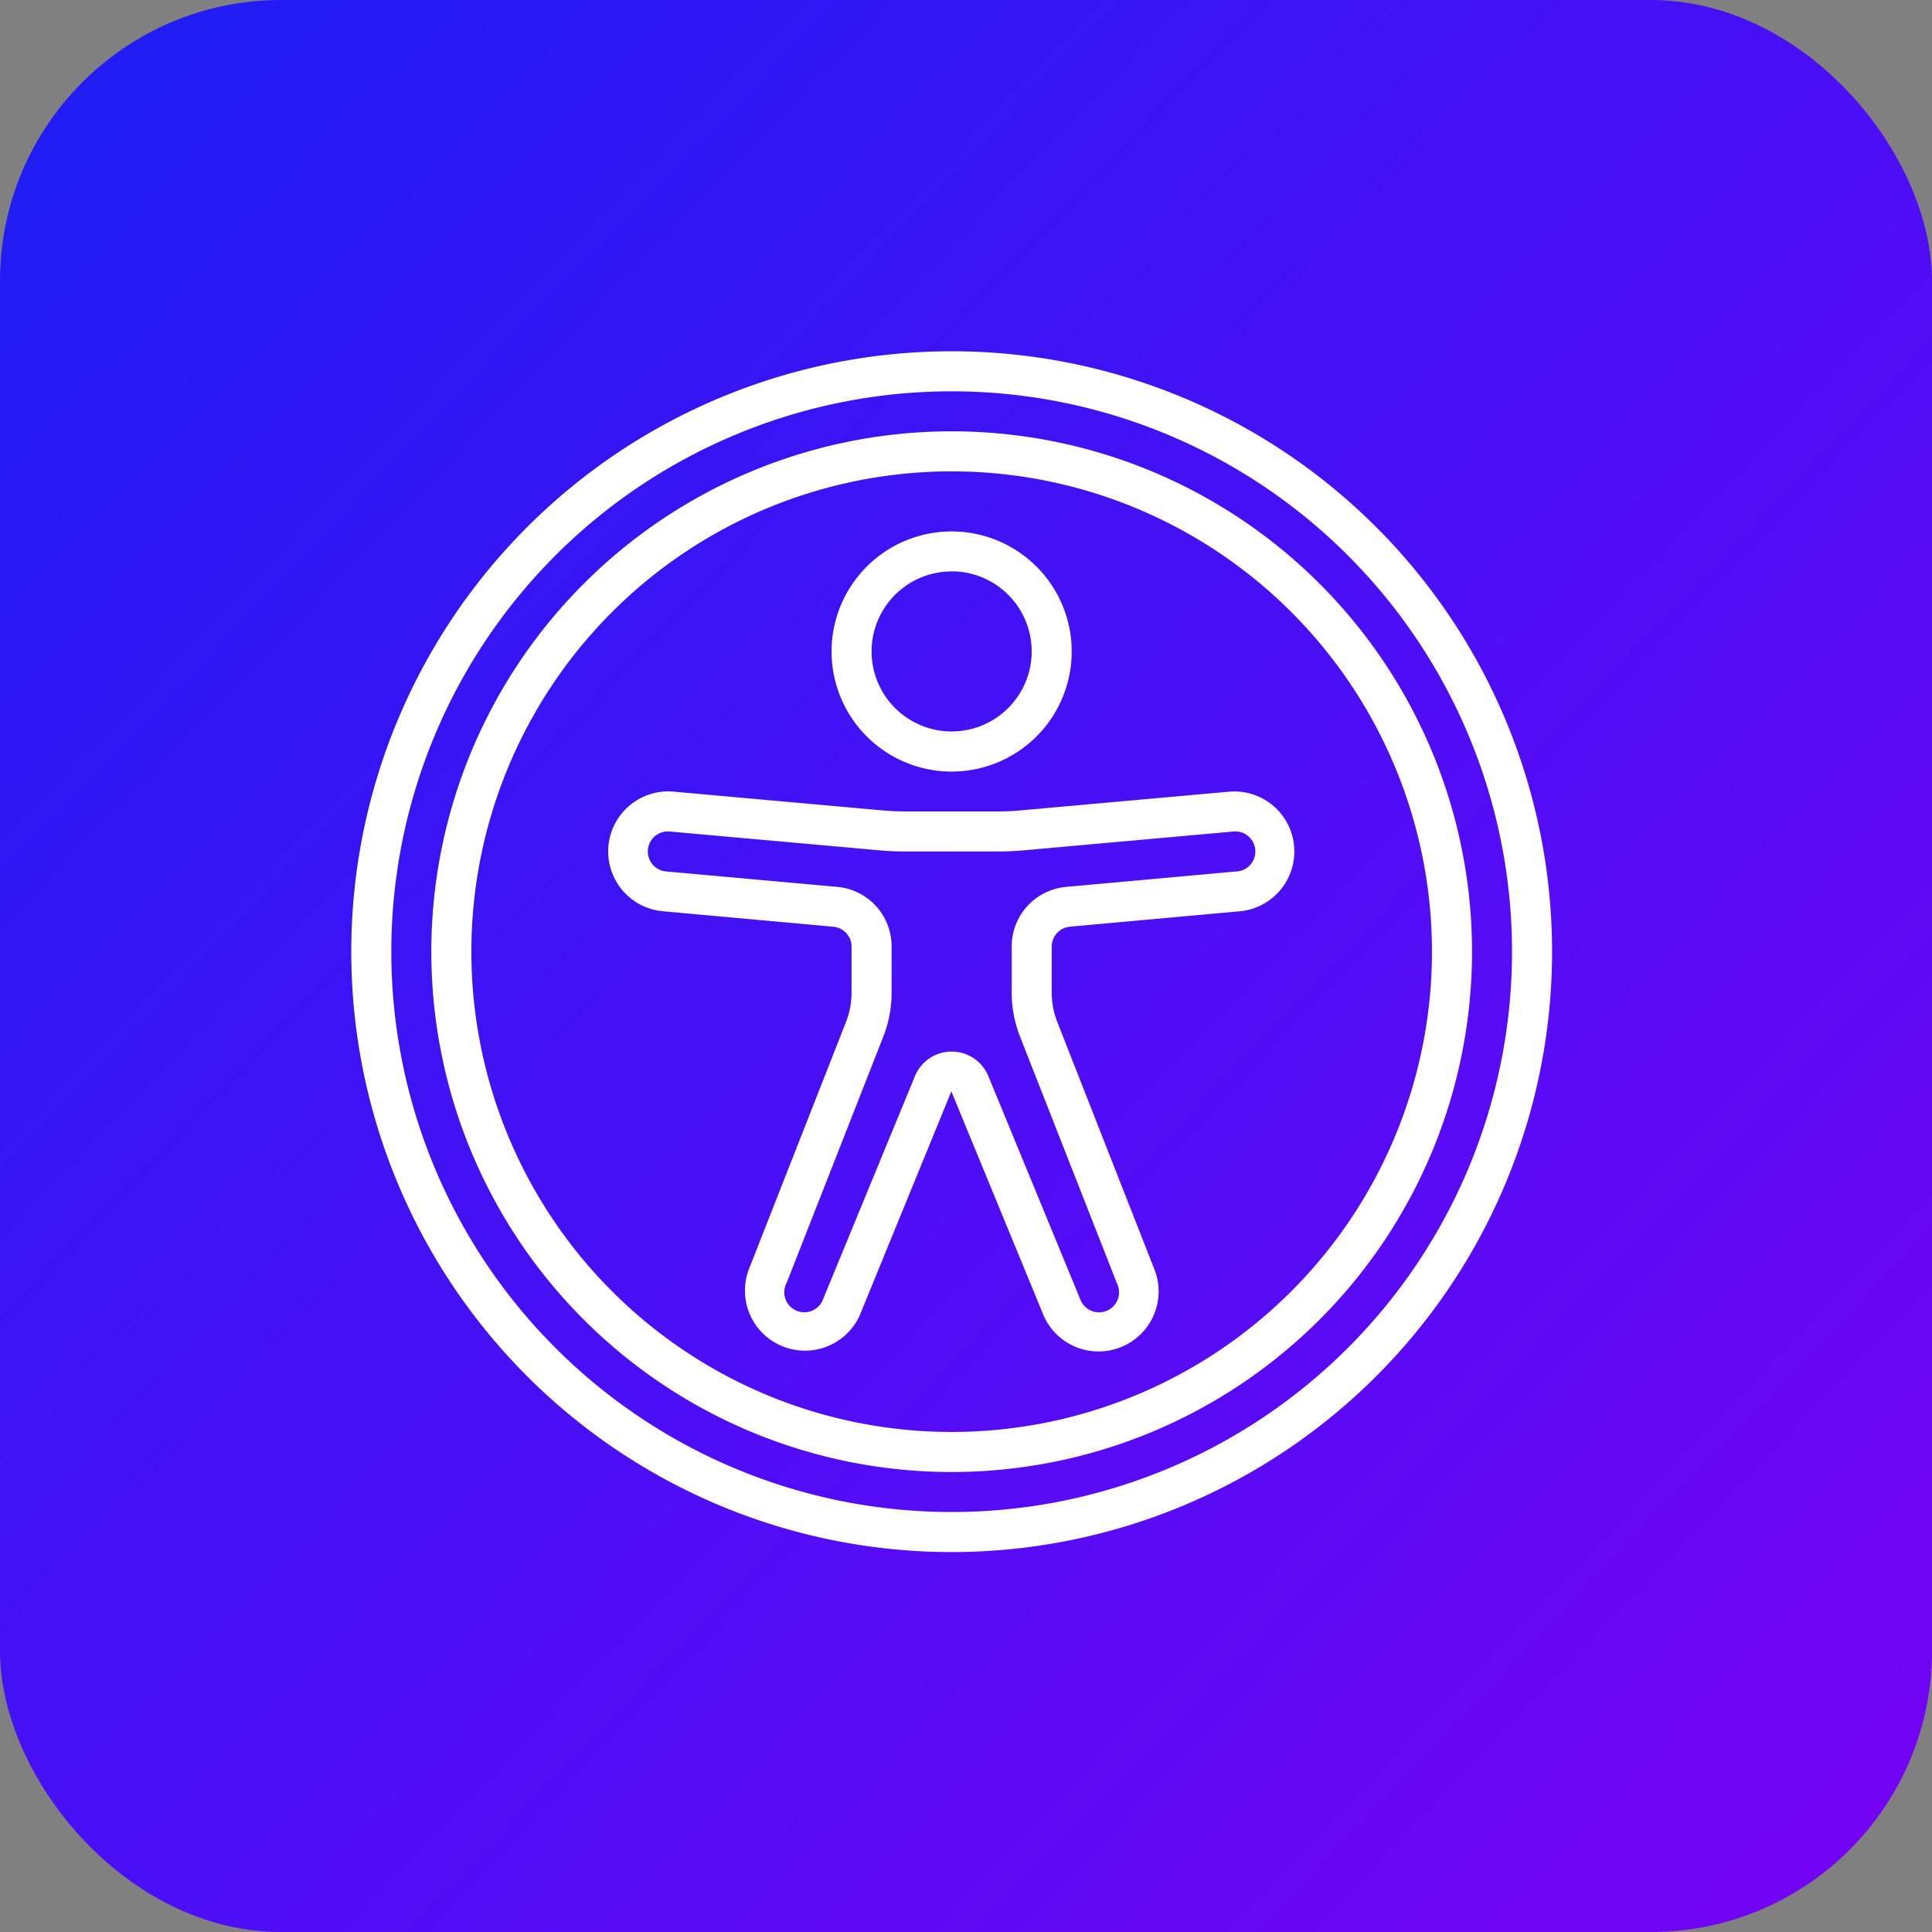 <?xml version="1.0" encoding="UTF-8"?>
<svg xmlns="http://www.w3.org/2000/svg" xmlns:xlink="http://www.w3.org/1999/xlink" width="55" height="55" viewBox="0 0 55 55">
  <rect x="0" y="0" width="55" height="55" fill="#808080" stroke="none"/>
  <defs>
    <linearGradient id="linear-gradient" x1="0.053" y1="0.059" x2="0.965" y2="0.932" gradientUnits="objectBoundingBox">
      <stop offset="0" stop-color="#211bf4"></stop>
      <stop offset="1" stop-color="#7203f5"></stop>
    </linearGradient>
  </defs>
  <g id="accessibility" transform="translate(3800 10301)">
    <rect id="Rectangle_155" data-name="Rectangle 155" width="55" height="55" rx="8" transform="translate(-3800 -10301)" fill="url(#linear-gradient)"></rect>
    <g id="Page-1" transform="translate(-3790 -10291)">
      <g id="_001---Accessibility" data-name="001---Accessibility" transform="translate(0 0)">
        <path id="Shape" d="M17.092,0A17.092,17.092,0,1,0,34.184,17.092,17.092,17.092,0,0,0,17.092,0Zm0,33.044A15.952,15.952,0,1,1,33.044,17.092,15.952,15.952,0,0,1,17.092,33.044Z" transform="translate(0 0)" fill="#fff"></path>
        <path id="Shape-2" data-name="Shape" d="M18.813,4A14.813,14.813,0,1,0,33.626,18.813,14.813,14.813,0,0,0,18.813,4Zm0,28.486A13.673,13.673,0,1,1,32.486,18.813,13.673,13.673,0,0,1,18.813,32.486Z" transform="translate(-1.721 -1.721)" fill="#fff"></path>
        <path id="Shape-3" data-name="Shape" d="M27.418,15.837A3.418,3.418,0,1,0,24,12.418,3.418,3.418,0,0,0,27.418,15.837Zm0-5.7a2.279,2.279,0,1,1-2.279,2.279A2.279,2.279,0,0,1,27.418,10.139Z" transform="translate(-10.327 -3.872)" fill="#fff"></path>
        <path id="Shape-4" data-name="Shape" d="M30.55,22h-.009l-5.982.537q-.306.028-.612.028H21.285q-.306,0-.611-.027L14.681,22a1.709,1.709,0,1,0-.268,3.408l4.835.439a.57.57,0,0,1,.518.567v1.31a2.273,2.273,0,0,1-.157.832l-2.742,6.982a1.71,1.71,0,0,0,3.127,1.384l2.613-6.388,2.637,6.405a1.709,1.709,0,0,0,3.128-1.377l-2.751-7.008a2.278,2.278,0,0,1-.157-.831v-1.31a.57.57,0,0,1,.518-.567l4.827-.438A1.709,1.709,0,0,0,30.55,22Zm.165,2.274-4.835.439a1.7,1.7,0,0,0-1.555,1.7v1.31a3.41,3.41,0,0,0,.236,1.249l2.761,7.03a.57.57,0,1,1-1.031.486L23.66,30.1a1.13,1.13,0,0,0-2.089,0l-2.624,6.371a.57.57,0,1,1-1.026-.493l2.751-7.008a3.406,3.406,0,0,0,.234-1.248v-1.31a1.7,1.7,0,0,0-1.555-1.7l-4.843-.437a.571.571,0,1,1,.08-1.139l5.982.537q.356.032.713.032h2.662q.357,0,.713-.032l5.979-.537a.571.571,0,1,1,.077,1.139Z" transform="translate(-5.524 -9.465)" fill="#fff"></path>
      </g>
    </g>
  </g>
</svg>
